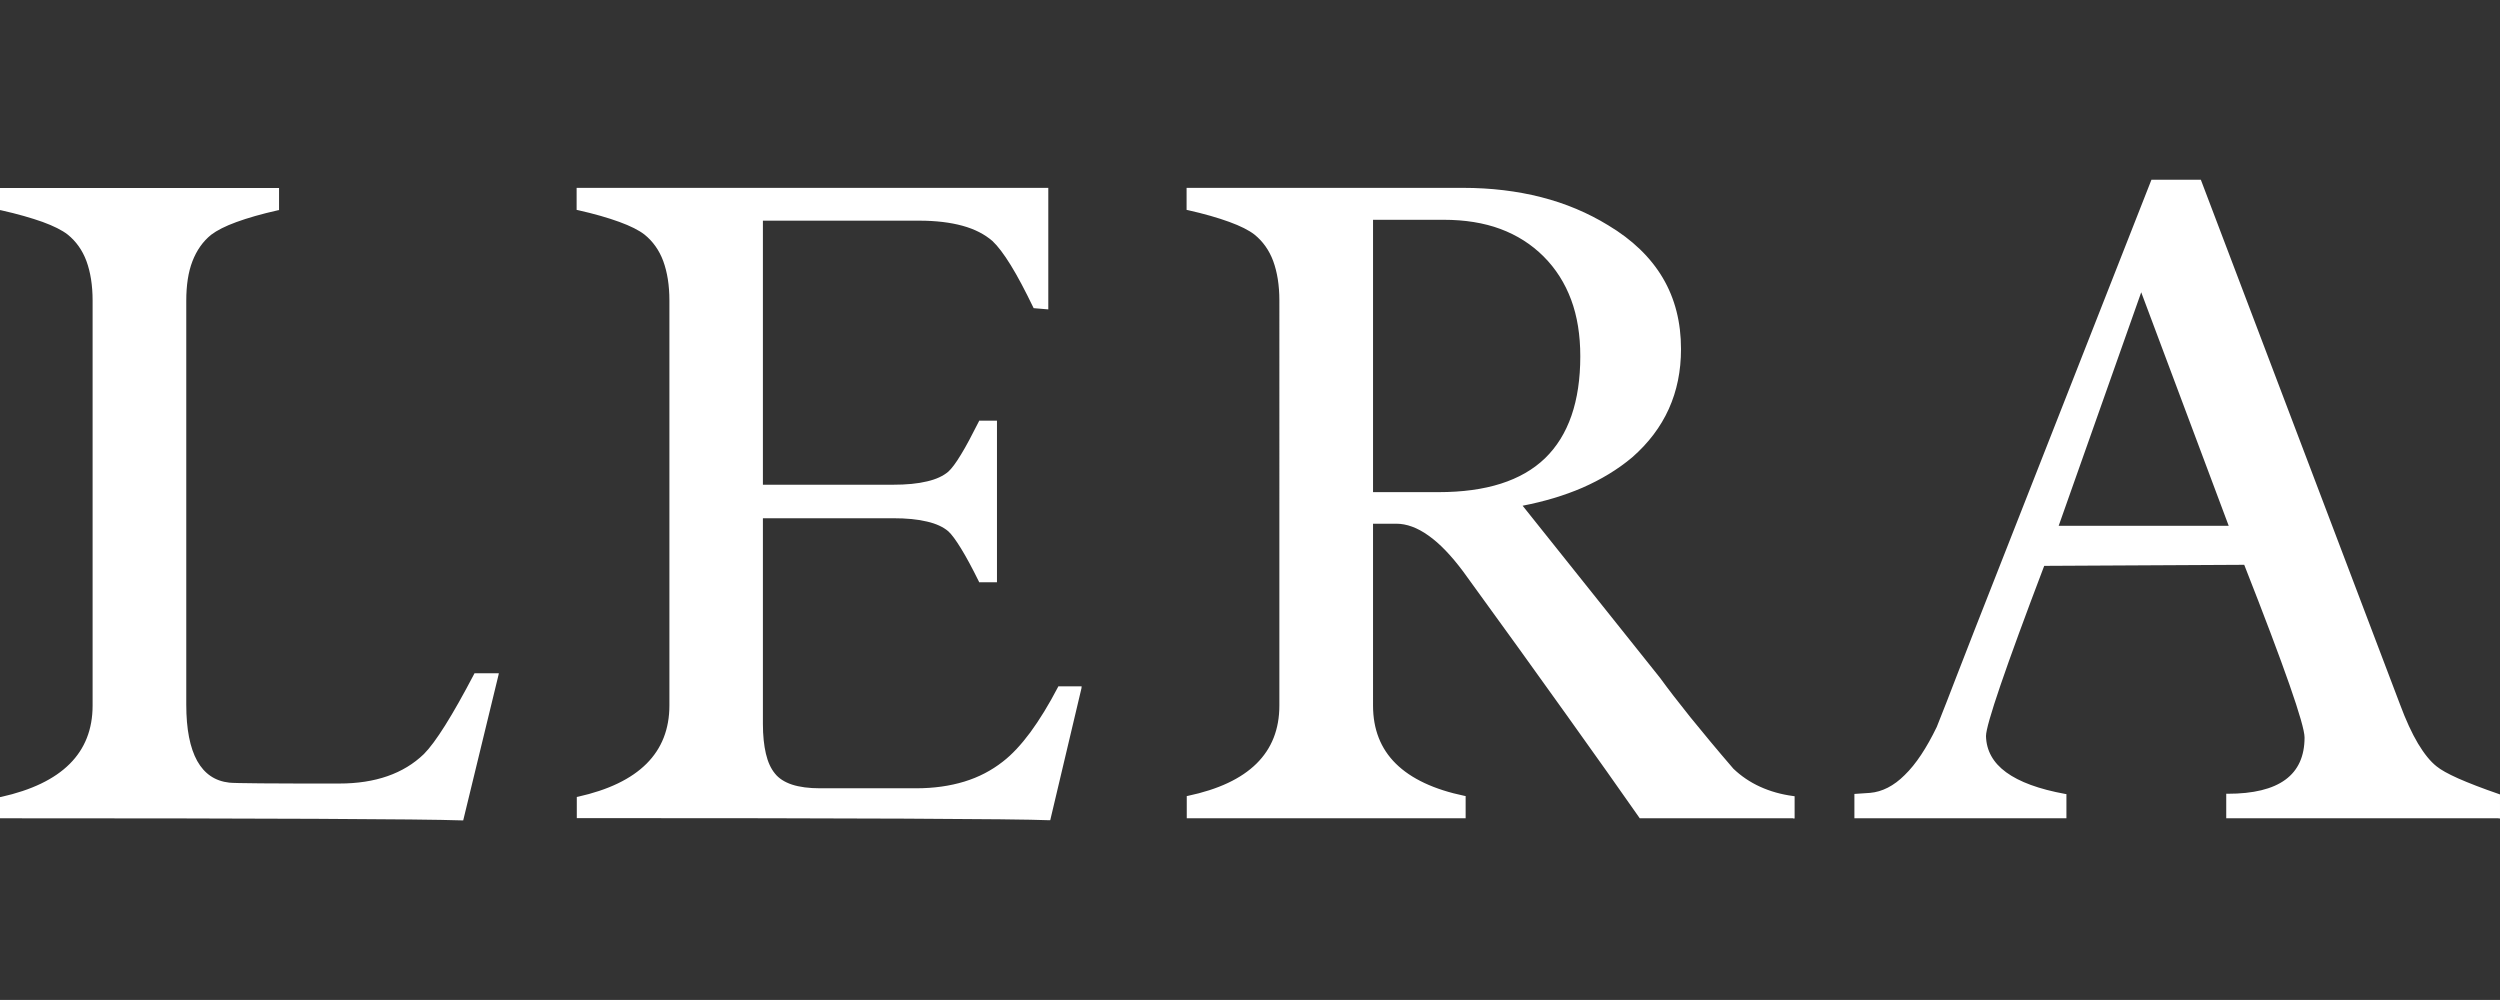 <?xml version="1.0" encoding="utf-8"?>
<!-- Generator: Adobe Illustrator 24.1.2, SVG Export Plug-In . SVG Version: 6.00 Build 0)  -->
<svg version="1.1" id="Слой_1" xmlns="http://www.w3.org/2000/svg" xmlns:xlink="http://www.w3.org/1999/xlink" x="0px" y="0px"
	 viewBox="0 0 141.73 56.69" style="enable-background:new 0 0 141.73 56.69;" xml:space="preserve">
<rect x="0" y="0" width="141.73" height="56.69" fill="#333333" stroke="none"/>
<style type="text/css">
	.st0{fill:#FFFFFF;}
</style>
<path class="st0" d="M126.35,29.81l-4.96-13.24l-4.68,13.24H126.35z M141.65,46.39h-15.44V45h0.08c2.91,0,4.36-1.06,4.36-3.19
	c0-0.73-1.14-3.99-3.42-9.79l-11.34,0.06c-2.2,5.79-3.3,9.01-3.3,9.65c0.02,0.82,0.4,1.51,1.14,2.05c0.75,0.55,1.87,0.96,3.35,1.23
	l0.07,0.01v1.37h-12.02v-1.38l0.89-0.06c0.68-0.06,1.34-0.39,1.96-1.01c0.64-0.62,1.24-1.53,1.82-2.73
	c0.38-0.96,0.75-1.89,1.09-2.79c0.37-0.96,0.73-1.87,1.07-2.75l10.01-25.48h2.8l11.29,29.74c0.33,0.89,0.67,1.63,1.02,2.22
	c0.35,0.58,0.7,1.02,1.06,1.3c0.23,0.19,0.64,0.42,1.22,0.68c0.59,0.26,1.36,0.56,2.32,0.89l0.05,0.02v1.36H141.65z M89.59,20.2
	c0-1.2-0.17-2.27-0.52-3.21c-0.35-0.94-0.87-1.76-1.56-2.45c-0.69-0.69-1.51-1.21-2.45-1.56c-0.94-0.35-2.02-0.52-3.21-0.52h-4.01
	v15.44h3.72c2.69,0,4.7-0.64,6.03-1.92C88.92,24.69,89.59,22.76,89.59,20.2z M101.65,46.39h-8.69l-0.02-0.03
	c-1.08-1.55-2.46-3.49-4.13-5.83c-1.66-2.32-3.61-5.04-5.86-8.13c-0.68-0.91-1.33-1.59-1.97-2.04c-0.63-0.45-1.24-0.67-1.82-0.67
	h-1.32V40c0,1.34,0.43,2.44,1.29,3.29c0.87,0.86,2.17,1.47,3.9,1.83l0.06,0.01v1.26H67.28v-1.26l0.06-0.01
	c3.46-0.73,5.19-2.44,5.19-5.12V17.04c0-0.87-0.12-1.61-0.35-2.24c-0.23-0.62-0.59-1.12-1.06-1.5c-0.32-0.25-0.8-0.49-1.43-0.72
	c-0.63-0.23-1.42-0.46-2.36-0.67l-0.06-0.01v-1.25h15.68c1.58,0,3.06,0.18,4.43,0.53c1.37,0.35,2.63,0.88,3.79,1.59
	c1.37,0.82,2.41,1.82,3.1,2.99c0.69,1.17,1.03,2.51,1.03,4.03c0,2.48-0.92,4.52-2.77,6.14c-0.82,0.69-1.77,1.26-2.82,1.72
	c-1.02,0.44-2.15,0.78-3.39,1.02l7.8,9.77c0.45,0.62,1.02,1.36,1.71,2.22c0.69,0.85,1.5,1.83,2.44,2.92
	c0.44,0.42,0.94,0.76,1.51,1.02c0.57,0.26,1.2,0.44,1.89,0.53l0.07,0.01v1.26H101.65z M61.31,39.02l-1.77,7.48l-0.07,0
	c-0.99-0.04-3.71-0.07-8.16-0.09c-4.42-0.02-10.59-0.03-18.53-0.03H32.7v-1.2l0.06-0.01c3.46-0.77,5.19-2.5,5.19-5.18V17.04
	c0-0.87-0.12-1.61-0.35-2.24c-0.23-0.62-0.59-1.12-1.06-1.5c-0.32-0.25-0.8-0.49-1.43-0.72c-0.63-0.23-1.42-0.46-2.36-0.67
	l-0.06-0.01v-1.25h26.74v6.89l-0.83-0.07l-0.02-0.04c-0.47-0.97-0.89-1.77-1.28-2.4c-0.39-0.63-0.73-1.08-1.04-1.37
	c-0.44-0.38-1-0.67-1.69-0.86c-0.69-0.19-1.51-0.29-2.46-0.29h-8.86v14.97h7.37c0.77,0,1.41-0.06,1.94-0.19
	c0.52-0.12,0.92-0.31,1.2-0.55c0.19-0.17,0.43-0.49,0.72-0.97c0.29-0.47,0.62-1.1,1.01-1.87l0.02-0.05h1.01v9.16h-1.01l-0.02-0.05
	c-0.38-0.77-0.72-1.4-1.01-1.87c-0.29-0.47-0.53-0.8-0.72-0.97c-0.28-0.24-0.68-0.43-1.2-0.55c-0.53-0.13-1.17-0.19-1.94-0.19h-7.37
	v11.66c0,0.66,0.06,1.22,0.17,1.69c0.11,0.47,0.28,0.84,0.51,1.12c0.22,0.28,0.55,0.49,0.97,0.63c0.43,0.14,0.96,0.21,1.6,0.21h5.43
	c1.01,0,1.92-0.13,2.74-0.38c0.82-0.25,1.54-0.63,2.18-1.13c0.52-0.4,1.04-0.96,1.56-1.66c0.52-0.71,1.05-1.57,1.57-2.57l0.02-0.04
	h1.32L61.31,39.02z M28.26,38.27l-2,8.24l-0.07,0c-1.17-0.04-3.93-0.07-8.28-0.09c-4.32-0.02-10.26-0.03-17.83-0.03H0v-1.2
	l0.06-0.01c3.46-0.77,5.19-2.5,5.19-5.18V17.04c0-0.87-0.12-1.61-0.35-2.24c-0.23-0.62-0.59-1.12-1.06-1.5
	c-0.32-0.25-0.8-0.49-1.43-0.72C1.79,12.36,1,12.13,0.06,11.92L0,11.91v-1.25h15.82v1.25l-0.06,0.01c-0.94,0.21-1.73,0.44-2.36,0.67
	c-0.63,0.23-1.1,0.47-1.43,0.72c-0.47,0.38-0.82,0.88-1.06,1.5c-0.24,0.62-0.35,1.37-0.35,2.24v22.9c0,1.39,0.21,2.45,0.62,3.19
	c0.41,0.73,1.01,1.14,1.82,1.23c0.15,0.02,0.75,0.03,1.79,0.04c1.03,0.01,2.51,0.01,4.45,0.01c2.04,0,3.64-0.56,4.79-1.67
	c0.66-0.66,1.61-2.17,2.85-4.54l0.02-0.04h1.38L28.26,38.27z"/>
</svg>

